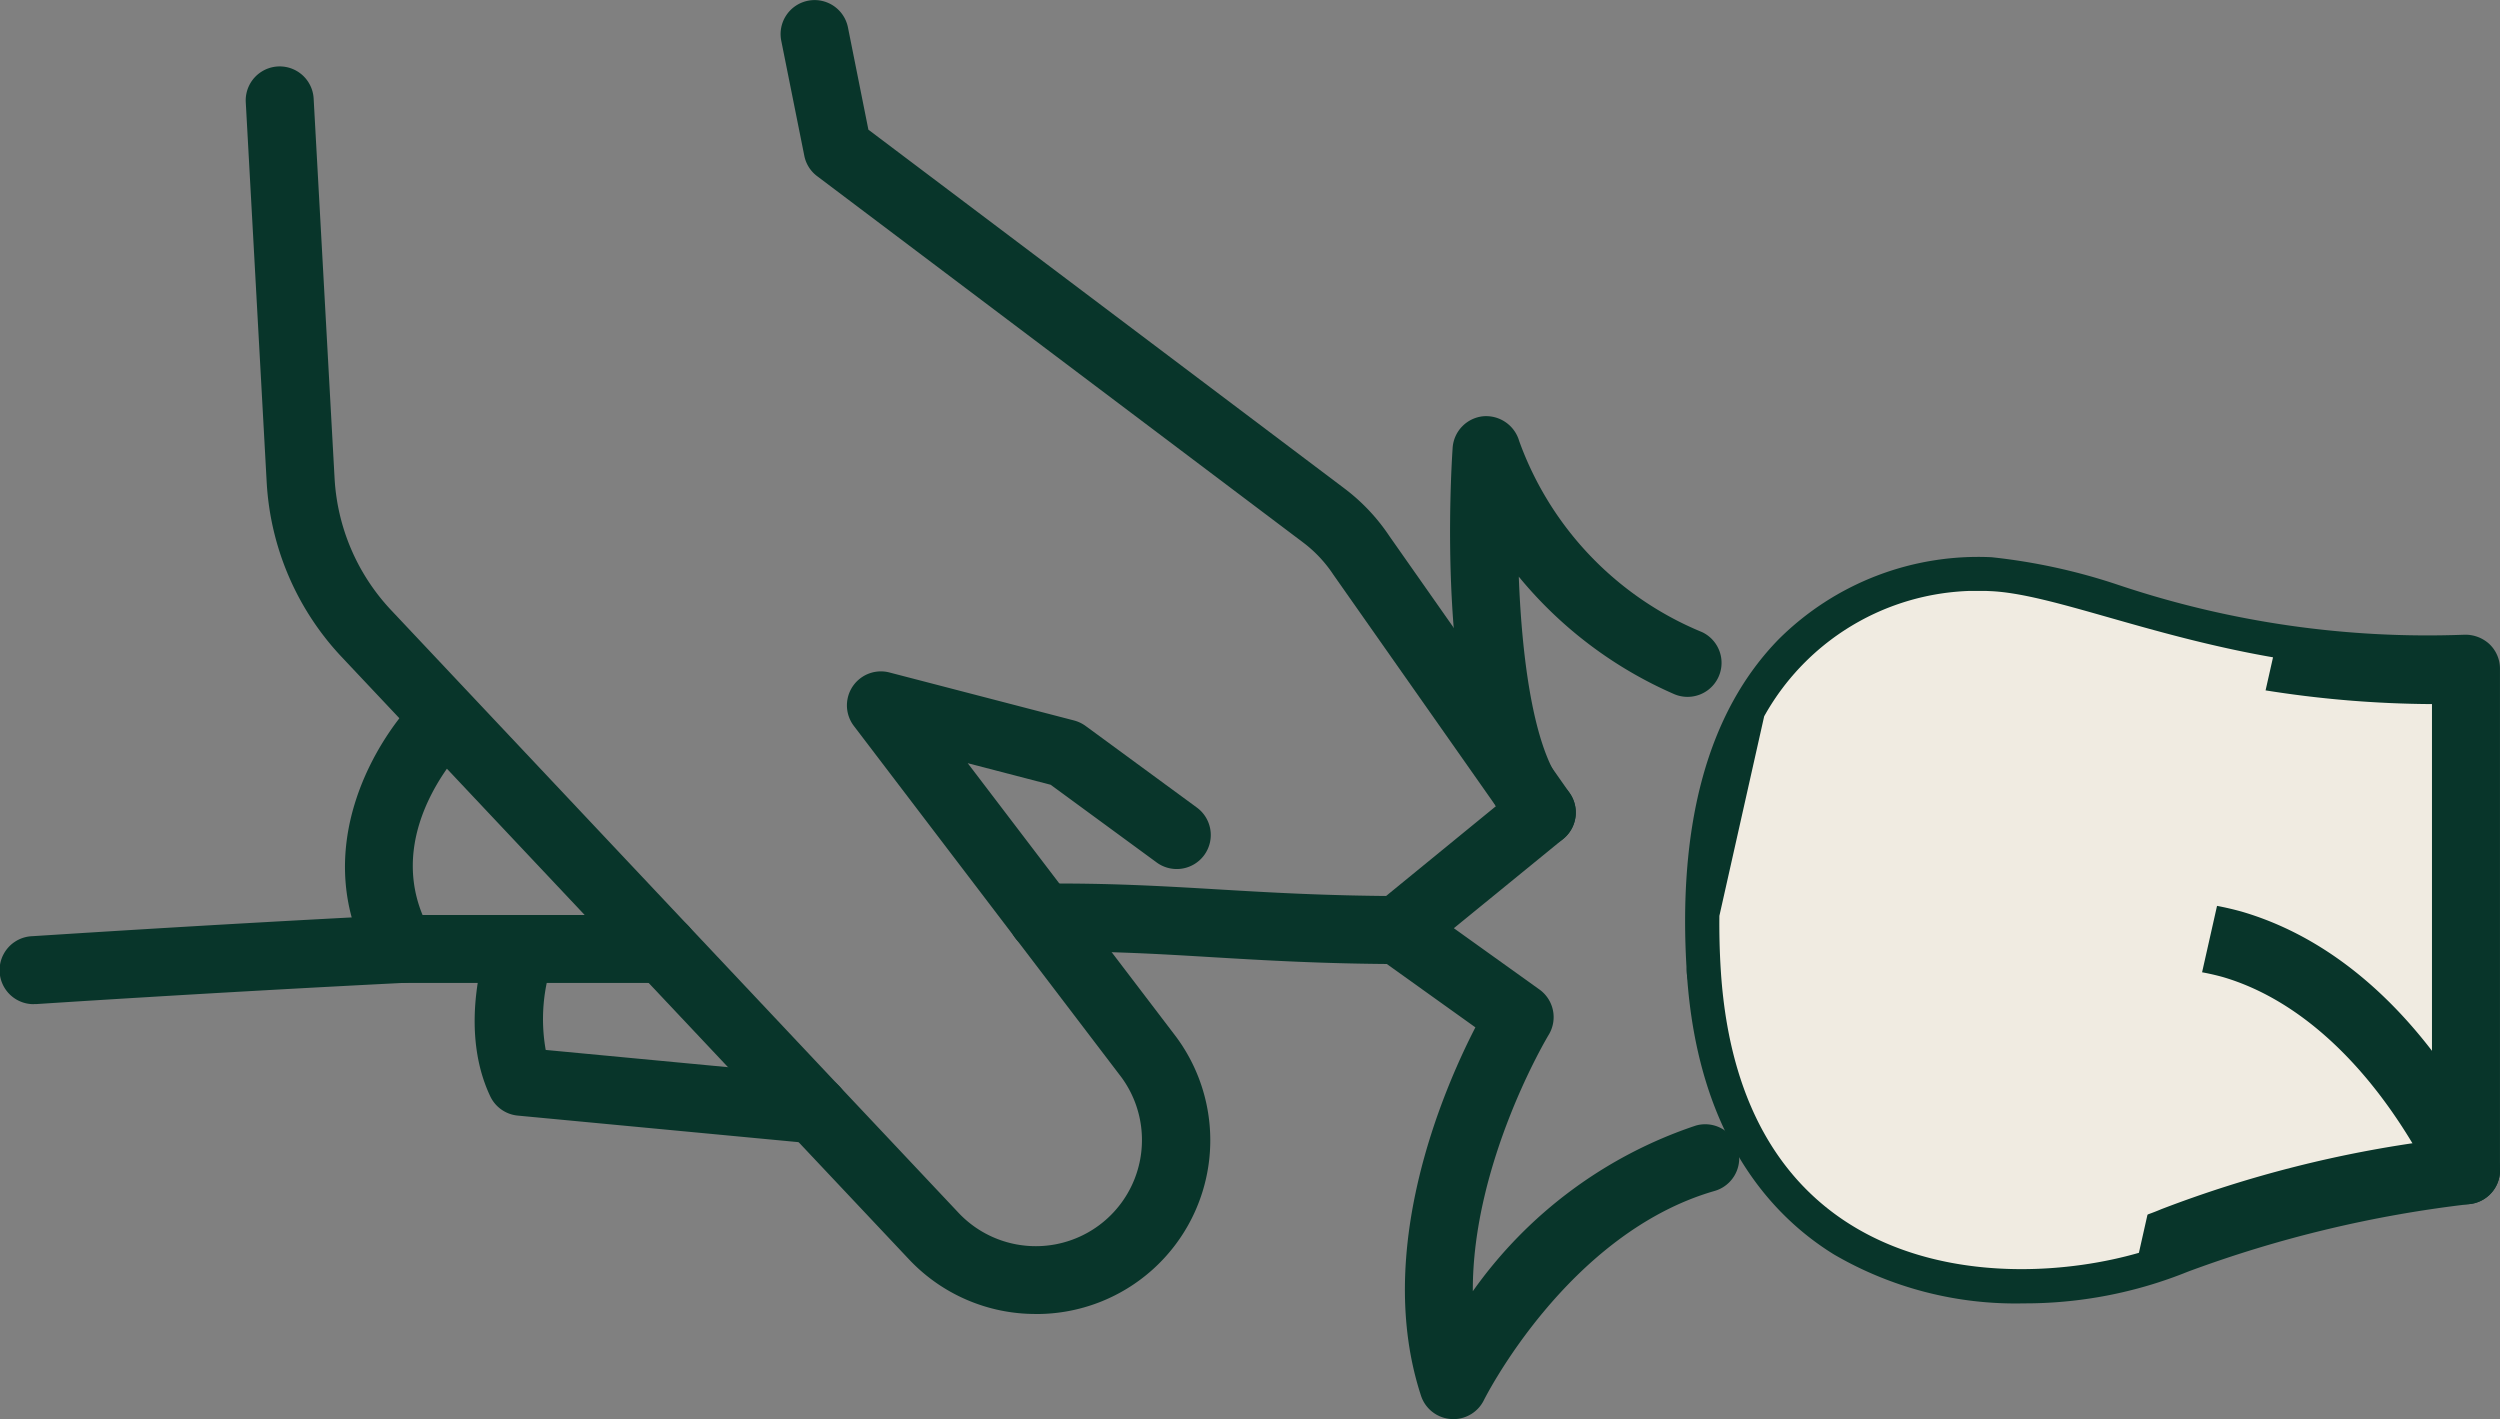 <?xml version="1.0" encoding="UTF-8"?>
<svg xmlns="http://www.w3.org/2000/svg" xmlns:xlink="http://www.w3.org/1999/xlink" id="Group_3439" data-name="Group 3439" width="97.125" height="55.134" viewBox="0 0 97.125 55.134">
  <rect x="0" y="0" width="97.125" height="55.134" fill="#808080" stroke="none"/>
  <defs>
    <clipPath id="clip-path">
      <rect id="Rectangle_2829" data-name="Rectangle 2829" width="97.125" height="55.134" fill="none"></rect>
    </clipPath>
    <clipPath id="clip-path-2">
      <rect id="Rectangle_2828" data-name="Rectangle 2828" width="97.125" height="55.133" fill="none"></rect>
    </clipPath>
    <clipPath id="clip-path-3">
      <rect id="Rectangle_2827" data-name="Rectangle 2827" width="21.51" height="26.349" fill="none"></rect>
    </clipPath>
  </defs>
  <g id="Group_3438" data-name="Group 3438" clip-path="url(#clip-path)">
    <g id="Group_3437" data-name="Group 3437" transform="translate(0 0.001)">
      <g id="Group_3436" data-name="Group 3436" clip-path="url(#clip-path-2)">
        <path id="Path_15380" data-name="Path 15380" d="M52.532,32.885a1.317,1.317,0,0,1-1.082-.563l-7.023-10a5.034,5.034,0,0,0-1.165-1.242L24.374,6.843a1.306,1.306,0,0,1-.5-.8L22.98,1.583a1.321,1.321,0,1,1,2.591-.519l.794,3.973L44.852,18.97a7.585,7.585,0,0,1,1.756,1.86l7,9.975a1.321,1.321,0,0,1-1.079,2.08" transform="translate(7.372 0)" fill="#08352a"></path>
        <path id="Path_15381" data-name="Path 15381" d="M37.932,50.421a6.747,6.747,0,0,1-4.927-2.111L10.948,24.89a10.768,10.768,0,0,1-2.907-6.778L7.228,3.348A1.32,1.32,0,1,1,9.865,3.2l.814,14.764a8.125,8.125,0,0,0,2.193,5.11L34.928,46.5a4.124,4.124,0,0,0,6.323-5.27L30.856,27.58A1.32,1.32,0,0,1,32.24,25.5l7.166,1.863a1.351,1.351,0,0,1,.449.213l4.3,3.154a1.322,1.322,0,1,1-1.564,2.131l-4.093-3-3.222-.838,8.093,10.626a6.75,6.75,0,0,1-5.435,10.774" transform="translate(2.32 0.626)" fill="#08352a"></path>
        <path id="Path_15382" data-name="Path 15382" d="M79.568,20.394V39.885a48.049,48.049,0,0,0-11.322,2.723c-4.73,2.007-16.768,2.723-17.628-10.462S57.641,17.24,61.08,17.384s9.94,3.583,18.488,3.01" transform="translate(16.235 5.58)" fill="#f0ebe1"></path>
        <path id="Path_15383" data-name="Path 15383" d="M62.669,45.377a14,14,0,0,1-7.331-1.9c-2.379-1.466-5.3-4.551-5.717-10.922-.379-5.8.822-10.17,3.57-12.983a10.988,10.988,0,0,1,8.266-3.184,23.142,23.142,0,0,1,4.923,1.075A37.739,37.739,0,0,0,79.8,19.4a1.377,1.377,0,0,1,.99.354,1.319,1.319,0,0,1,.42.964V40.206a1.321,1.321,0,0,1-1.178,1.313,46.926,46.926,0,0,0-10.948,2.626,16.888,16.888,0,0,1-6.414,1.231M61.051,19.02a8.427,8.427,0,0,0-5.97,2.4c-2.2,2.255-3.15,5.944-2.822,10.964.275,4.213,1.776,7.188,4.465,8.845,3.734,2.3,8.819,1.554,11.328.488a46.009,46.009,0,0,1,10.516-2.667V22.094A42.274,42.274,0,0,1,65.655,20a22.252,22.252,0,0,0-4.308-.978c-.082,0-.181-.005-.3-.005" transform="translate(15.914 5.259)" fill="#08352a"></path>
        <path id="Path_15384" data-name="Path 15384" d="M79.875,38.286a1.321,1.321,0,0,1-1.184-.731c-2.144-4.291-5.082-7.169-8.274-8.1a9.27,9.27,0,0,0-7.562,1.2c-6.01,3.58-11.026,1.254-12.843-.476a1.321,1.321,0,0,1,1.819-1.917c.178.164,3.948,3.53,9.672.122a11.951,11.951,0,0,1,9.655-1.468c3.962,1.159,7.384,4.43,9.9,9.457a1.321,1.321,0,0,1-1.181,1.912" transform="translate(15.93 8.499)" fill="#08352a"></path>
        <path id="Path_15385" data-name="Path 15385" d="M22.514,31.732H12.339a1.321,1.321,0,0,1-1.145-.662c-2.56-4.45.147-8.882,1.935-10.6a1.321,1.321,0,0,1,1.835,1.9c-.149.145-3.241,3.23-1.806,6.722h9.356a1.321,1.321,0,0,1,0,2.642" transform="translate(3.258 6.454)" fill="#08352a"></path>
        <path id="Path_15386" data-name="Path 15386" d="M27.166,35.786a1.048,1.048,0,0,1-.127-.007L15.633,34.7a1.321,1.321,0,0,1-1.07-.75c-1.311-2.772-.092-6.055-.04-6.192a1.321,1.321,0,0,1,2.471.934,6.879,6.879,0,0,0-.276,3.457l10.572,1a1.321,1.321,0,0,1-.124,2.636" transform="translate(4.483 8.64)" fill="#08352a"></path>
        <path id="Path_15387" data-name="Path 15387" d="M43.581,51.2c-.03,0-.062,0-.092,0a1.319,1.319,0,0,1-1.163-.9c-1.844-5.624.843-11.851,2.111-14.316l-3.775-2.7a1.323,1.323,0,0,1-.067-2.1l4.64-3.793c-2.266-4.138-1.754-12.847-1.682-13.922a1.322,1.322,0,0,1,1.186-1.226,1.339,1.339,0,0,1,1.4.964,12.678,12.678,0,0,0,7.105,7.422,1.321,1.321,0,0,1-1.067,2.416,16.152,16.152,0,0,1-6.054-4.571c.128,3.439.639,7,1.843,8.247a1.32,1.32,0,0,1-.115,1.941L43.6,32.132l3.325,2.381a1.322,1.322,0,0,1,.359,1.762c-.037.059-2.969,4.952-2.947,9.96A17.326,17.326,0,0,1,53,39.8a1.321,1.321,0,0,1,.731,2.539c-5.715,1.646-8.931,8.063-8.963,8.126a1.319,1.319,0,0,1-1.185.739" transform="translate(12.882 3.928)" fill="#08352a"></path>
        <path id="Path_15388" data-name="Path 15388" d="M44.789,29.11h-.007c-2.967-.013-5.15-.144-7.262-.27-2.1-.127-4.076-.243-6.524-.214H30.98a1.321,1.321,0,0,1-.016-2.642c2.539-.024,4.571.091,6.713.218,2.076.124,4.222.252,7.118.266a1.321,1.321,0,0,1-.007,2.642" transform="translate(9.525 8.343)" fill="#08352a"></path>
        <path id="Path_15389" data-name="Path 15389" d="M1.32,30.371a1.321,1.321,0,0,1-.086-2.64c.065,0,6.684-.443,14.3-.826a1.321,1.321,0,1,1,.131,2.64c-7.589.382-14.187.818-14.253.823l-.089,0" transform="translate(0 8.64)" fill="#08352a"></path>
        <g id="Group_3435" data-name="Group 3435" transform="translate(66.796 22.956)" style="mix-blend-mode: multiply;isolation: isolate">
          <g id="Group_3434" data-name="Group 3434">
            <g id="Group_3433" data-name="Group 3433" clip-path="url(#clip-path-3)">
              <path id="Path_15390" data-name="Path 15390" d="M72.069,19.956c-4.872-.846-8.643-2.475-10.989-2.572A9.488,9.488,0,0,0,52.3,22.248L50.56,30c-.007.683.008,1.392.057,2.15C51.4,44.187,61.509,44.633,66.858,43.091Z" transform="translate(-50.558 -17.376)" fill="#f0ebe1"></path>
            </g>
          </g>
        </g>
      </g>
    </g>
  </g>
</svg>
